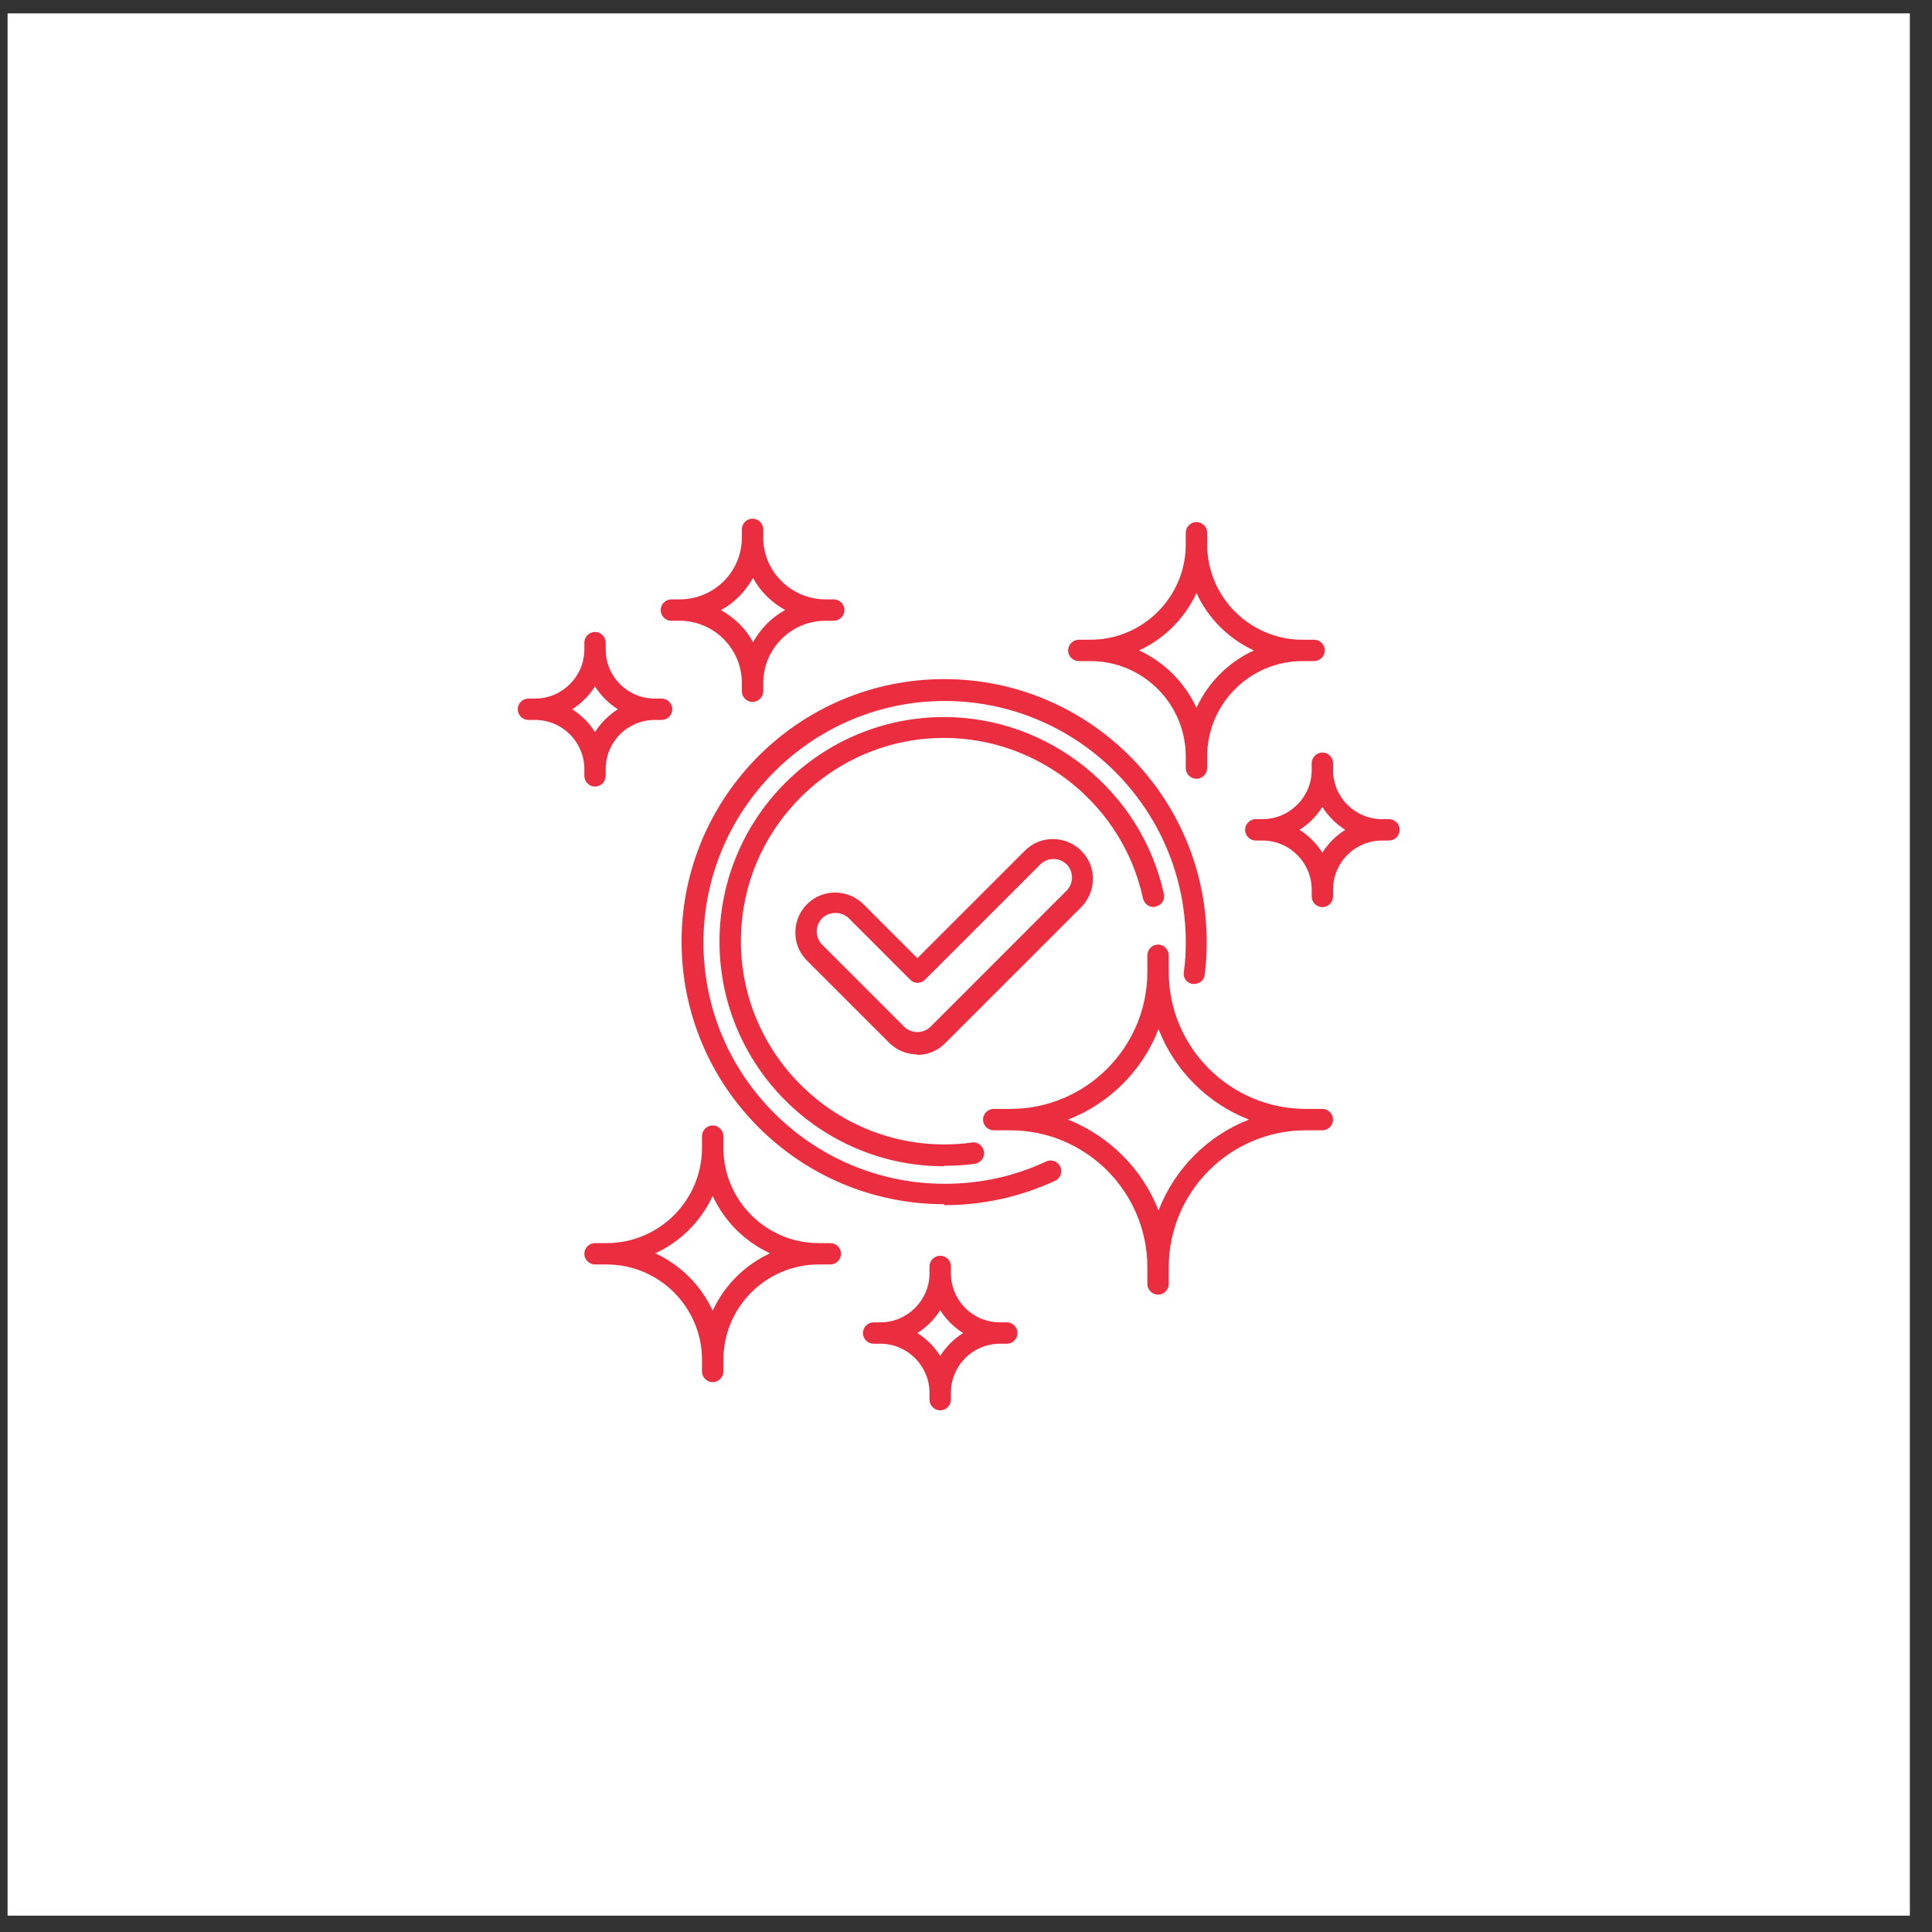 <svg xmlns="http://www.w3.org/2000/svg" width="65" height="65" viewBox="0 0 65 65" fill="none"><rect x="0" y="0" width="65" height="65" fill="#333333" stroke="none"/> <rect width="64" height="64" transform="translate(0.255 0.45)" fill="white"></rect> <path d="M31.633 45.618C31.437 45.307 31.175 45.045 30.864 44.849C31.175 44.653 31.437 44.391 31.633 44.08C31.83 44.391 32.091 44.653 32.402 44.849C32.091 45.045 31.83 45.307 31.633 45.618ZM33.874 44.489H33.645C32.729 44.489 31.993 43.753 31.993 42.837V42.608C31.993 42.411 31.83 42.248 31.633 42.248C31.437 42.248 31.273 42.411 31.273 42.608V42.837C31.273 43.753 30.521 44.489 29.621 44.489H29.392C29.196 44.489 29.032 44.653 29.032 44.849C29.032 45.045 29.196 45.209 29.392 45.209H29.621C30.537 45.209 31.273 45.961 31.273 46.861V47.09C31.273 47.286 31.437 47.45 31.633 47.45C31.83 47.45 31.993 47.286 31.993 47.09V46.861C31.993 45.945 32.729 45.209 33.645 45.209H33.874C34.071 45.209 34.234 45.045 34.234 44.849C34.234 44.653 34.071 44.489 33.874 44.489Z" fill="#EB2E3F"></path> <path d="M38.978 40.727C38.438 39.336 37.326 38.224 35.935 37.668C37.326 37.128 38.438 36.016 38.978 34.625C39.518 36.016 40.63 37.128 42.02 37.668C40.63 38.208 39.518 39.32 38.978 40.727ZM44.49 37.308H43.934C41.399 37.308 39.321 35.247 39.321 32.695V32.139C39.321 31.943 39.158 31.779 38.962 31.779C38.765 31.779 38.602 31.943 38.602 32.139V32.695C38.602 35.23 36.541 37.308 33.989 37.308H33.433C33.236 37.308 33.073 37.471 33.073 37.668C33.073 37.864 33.236 38.028 33.433 38.028H33.989C36.524 38.028 38.602 40.089 38.602 42.641V43.197C38.602 43.393 38.765 43.557 38.962 43.557C39.158 43.557 39.321 43.393 39.321 43.197V42.641C39.321 40.105 41.383 38.028 43.934 38.028H44.49C44.687 38.028 44.85 37.864 44.85 37.668C44.85 37.471 44.687 37.308 44.49 37.308Z" fill="#EB2E3F"></path> <path d="M23.978 44.096C23.585 43.246 22.898 42.559 22.048 42.166C22.898 41.774 23.585 41.087 23.978 40.236C24.37 41.087 25.058 41.774 25.908 42.166C25.058 42.559 24.37 43.246 23.978 44.096ZM27.936 41.823H27.544C25.777 41.823 24.338 40.383 24.338 38.617V38.224C24.338 38.028 24.174 37.864 23.978 37.864C23.782 37.864 23.618 38.028 23.618 38.224V38.617C23.618 40.383 22.178 41.823 20.412 41.823H20.019C19.823 41.823 19.66 41.986 19.66 42.182C19.66 42.379 19.823 42.542 20.019 42.542H20.412C22.178 42.542 23.618 43.982 23.618 45.748V46.141C23.618 46.337 23.782 46.501 23.978 46.501C24.174 46.501 24.338 46.337 24.338 46.141V45.748C24.338 43.982 25.777 42.542 27.544 42.542H27.936C28.133 42.542 28.296 42.379 28.296 42.182C28.296 41.986 28.133 41.823 27.936 41.823Z" fill="#EB2E3F"></path> <path d="M40.254 19.952C40.646 20.803 41.333 21.49 42.184 21.883C41.333 22.275 40.646 22.962 40.254 23.813C39.861 22.962 39.174 22.275 38.324 21.883C39.174 21.49 39.861 20.803 40.254 19.952ZM36.295 22.242H36.688C38.454 22.242 39.894 23.682 39.894 25.449V25.841C39.894 26.038 40.057 26.201 40.254 26.201C40.45 26.201 40.614 26.038 40.614 25.841V25.449C40.614 23.682 42.053 22.242 43.82 22.242H44.212C44.409 22.242 44.572 22.079 44.572 21.883C44.572 21.686 44.409 21.523 44.212 21.523H43.82C42.053 21.523 40.614 20.083 40.614 18.317V17.924C40.614 17.728 40.45 17.564 40.254 17.564C40.057 17.564 39.894 17.728 39.894 17.924V18.317C39.894 20.083 38.454 21.523 36.688 21.523H36.295C36.099 21.523 35.935 21.686 35.935 21.883C35.935 22.079 36.099 22.242 36.295 22.242Z" fill="#EB2E3F"></path> <path d="M25.336 21.605C25.09 21.146 24.714 20.787 24.256 20.525C24.714 20.28 25.074 19.903 25.336 19.445C25.581 19.903 25.957 20.263 26.415 20.525C25.957 20.77 25.597 21.146 25.336 21.605ZM28.051 20.165H27.773C26.628 20.165 25.679 19.233 25.679 18.088V17.81C25.679 17.613 25.515 17.45 25.319 17.45C25.123 17.45 24.959 17.613 24.959 17.81V18.088C24.959 19.233 24.027 20.165 22.866 20.165H22.587C22.391 20.165 22.228 20.329 22.228 20.525C22.228 20.721 22.391 20.885 22.587 20.885H22.866C24.011 20.885 24.959 21.817 24.959 22.979V23.257C24.959 23.453 25.123 23.617 25.319 23.617C25.515 23.617 25.679 23.453 25.679 23.257V22.979C25.679 21.834 26.611 20.885 27.773 20.885H28.051C28.247 20.885 28.411 20.721 28.411 20.525C28.411 20.329 28.247 20.165 28.051 20.165Z" fill="#EB2E3F"></path> <path d="M19.25 23.862C19.561 23.666 19.823 23.404 20.019 23.093C20.216 23.404 20.477 23.666 20.788 23.862C20.477 24.058 20.216 24.32 20.019 24.631C19.823 24.32 19.561 24.058 19.25 23.862ZM19.66 26.103C19.66 26.299 19.823 26.463 20.019 26.463C20.216 26.463 20.379 26.299 20.379 26.103V25.874C20.379 24.958 21.115 24.222 22.031 24.222H22.26C22.457 24.222 22.62 24.058 22.62 23.862C22.62 23.666 22.457 23.502 22.26 23.502H22.031C21.115 23.502 20.379 22.766 20.379 21.85V21.621C20.379 21.425 20.216 21.261 20.019 21.261C19.823 21.261 19.66 21.425 19.66 21.621V21.85C19.66 22.766 18.907 23.502 18.007 23.502H17.778C17.582 23.502 17.419 23.666 17.419 23.862C17.419 24.058 17.582 24.222 17.778 24.222H18.007C18.923 24.222 19.66 24.974 19.66 25.874V26.103Z" fill="#EB2E3F"></path> <path d="M44.49 28.687C44.294 28.377 44.032 28.115 43.722 27.919C44.032 27.722 44.294 27.461 44.49 27.15C44.687 27.461 44.948 27.722 45.259 27.919C44.948 28.115 44.687 28.377 44.49 28.687ZM46.731 27.559H46.502C45.586 27.559 44.85 26.823 44.85 25.907V25.678C44.85 25.481 44.687 25.318 44.49 25.318C44.294 25.318 44.131 25.481 44.131 25.678V25.907C44.131 26.823 43.378 27.559 42.478 27.559H42.249C42.053 27.559 41.89 27.722 41.89 27.919C41.89 28.115 42.053 28.279 42.249 28.279H42.478C43.395 28.279 44.131 29.031 44.131 29.931V30.16C44.131 30.356 44.294 30.52 44.49 30.52C44.687 30.52 44.85 30.356 44.85 30.16V29.931C44.85 29.015 45.586 28.279 46.502 28.279H46.731C46.928 28.279 47.091 28.115 47.091 27.919C47.091 27.722 46.928 27.559 46.731 27.559Z" fill="#EB2E3F"></path> <path d="M31.764 40.514C26.89 40.514 22.931 36.556 22.931 31.681C22.931 26.806 26.89 22.848 31.764 22.848C36.639 22.848 40.597 26.806 40.597 31.681C40.597 32.057 40.581 32.417 40.532 32.793C40.516 32.989 40.336 33.12 40.139 33.104C39.943 33.088 39.796 32.908 39.828 32.711C39.878 32.384 39.894 32.041 39.894 31.697C39.894 27.215 36.246 23.584 31.78 23.584C27.315 23.584 23.667 27.232 23.667 31.714C23.667 36.196 27.315 39.827 31.78 39.827C32.975 39.827 34.12 39.582 35.199 39.075C35.379 38.993 35.592 39.075 35.674 39.255C35.755 39.434 35.674 39.647 35.494 39.729C34.316 40.269 33.073 40.547 31.764 40.547V40.514Z" fill="#EB2E3F"></path> <path d="M31.764 39.238C27.593 39.238 24.207 35.852 24.207 31.681C24.207 27.51 27.593 24.124 31.764 24.124C35.297 24.124 38.405 26.626 39.158 30.078C39.207 30.274 39.076 30.454 38.88 30.503C38.684 30.552 38.504 30.421 38.454 30.225C37.784 27.101 34.97 24.827 31.764 24.827C27.985 24.827 24.927 27.902 24.927 31.665C24.927 35.427 28.002 38.502 31.764 38.502C32.075 38.502 32.386 38.486 32.697 38.437C32.893 38.404 33.073 38.551 33.105 38.747C33.138 38.944 32.991 39.124 32.795 39.156C32.451 39.205 32.108 39.222 31.764 39.222V39.238Z" fill="#EB2E3F"></path> <path d="M28.1 30.716C27.936 30.716 27.773 30.781 27.658 30.896C27.544 31.01 27.478 31.174 27.478 31.337C27.478 31.501 27.544 31.665 27.658 31.779L30.423 34.544C30.537 34.658 30.701 34.723 30.864 34.723C31.028 34.723 31.192 34.658 31.306 34.544L35.886 29.963C36.001 29.849 36.066 29.685 36.066 29.522C36.066 29.358 36.001 29.195 35.886 29.08C35.772 28.965 35.608 28.9 35.445 28.9C35.281 28.9 35.117 28.965 35.003 29.08L31.126 32.957C30.979 33.104 30.766 33.104 30.619 32.957L28.558 30.896C28.444 30.781 28.28 30.716 28.116 30.716H28.1ZM30.864 35.476C30.505 35.476 30.161 35.329 29.916 35.083L27.151 32.319C26.89 32.057 26.759 31.73 26.759 31.37C26.759 31.01 26.906 30.667 27.151 30.421C27.413 30.16 27.74 30.029 28.1 30.029C28.46 30.029 28.803 30.176 29.049 30.421L30.864 32.237L34.48 28.622C34.741 28.36 35.068 28.229 35.428 28.229C35.788 28.229 36.132 28.377 36.377 28.622C36.639 28.884 36.77 29.211 36.77 29.571C36.77 29.931 36.622 30.274 36.377 30.52L31.797 35.1C31.535 35.361 31.208 35.492 30.848 35.492L30.864 35.476Z" fill="#EB2E3F"></path> </svg>